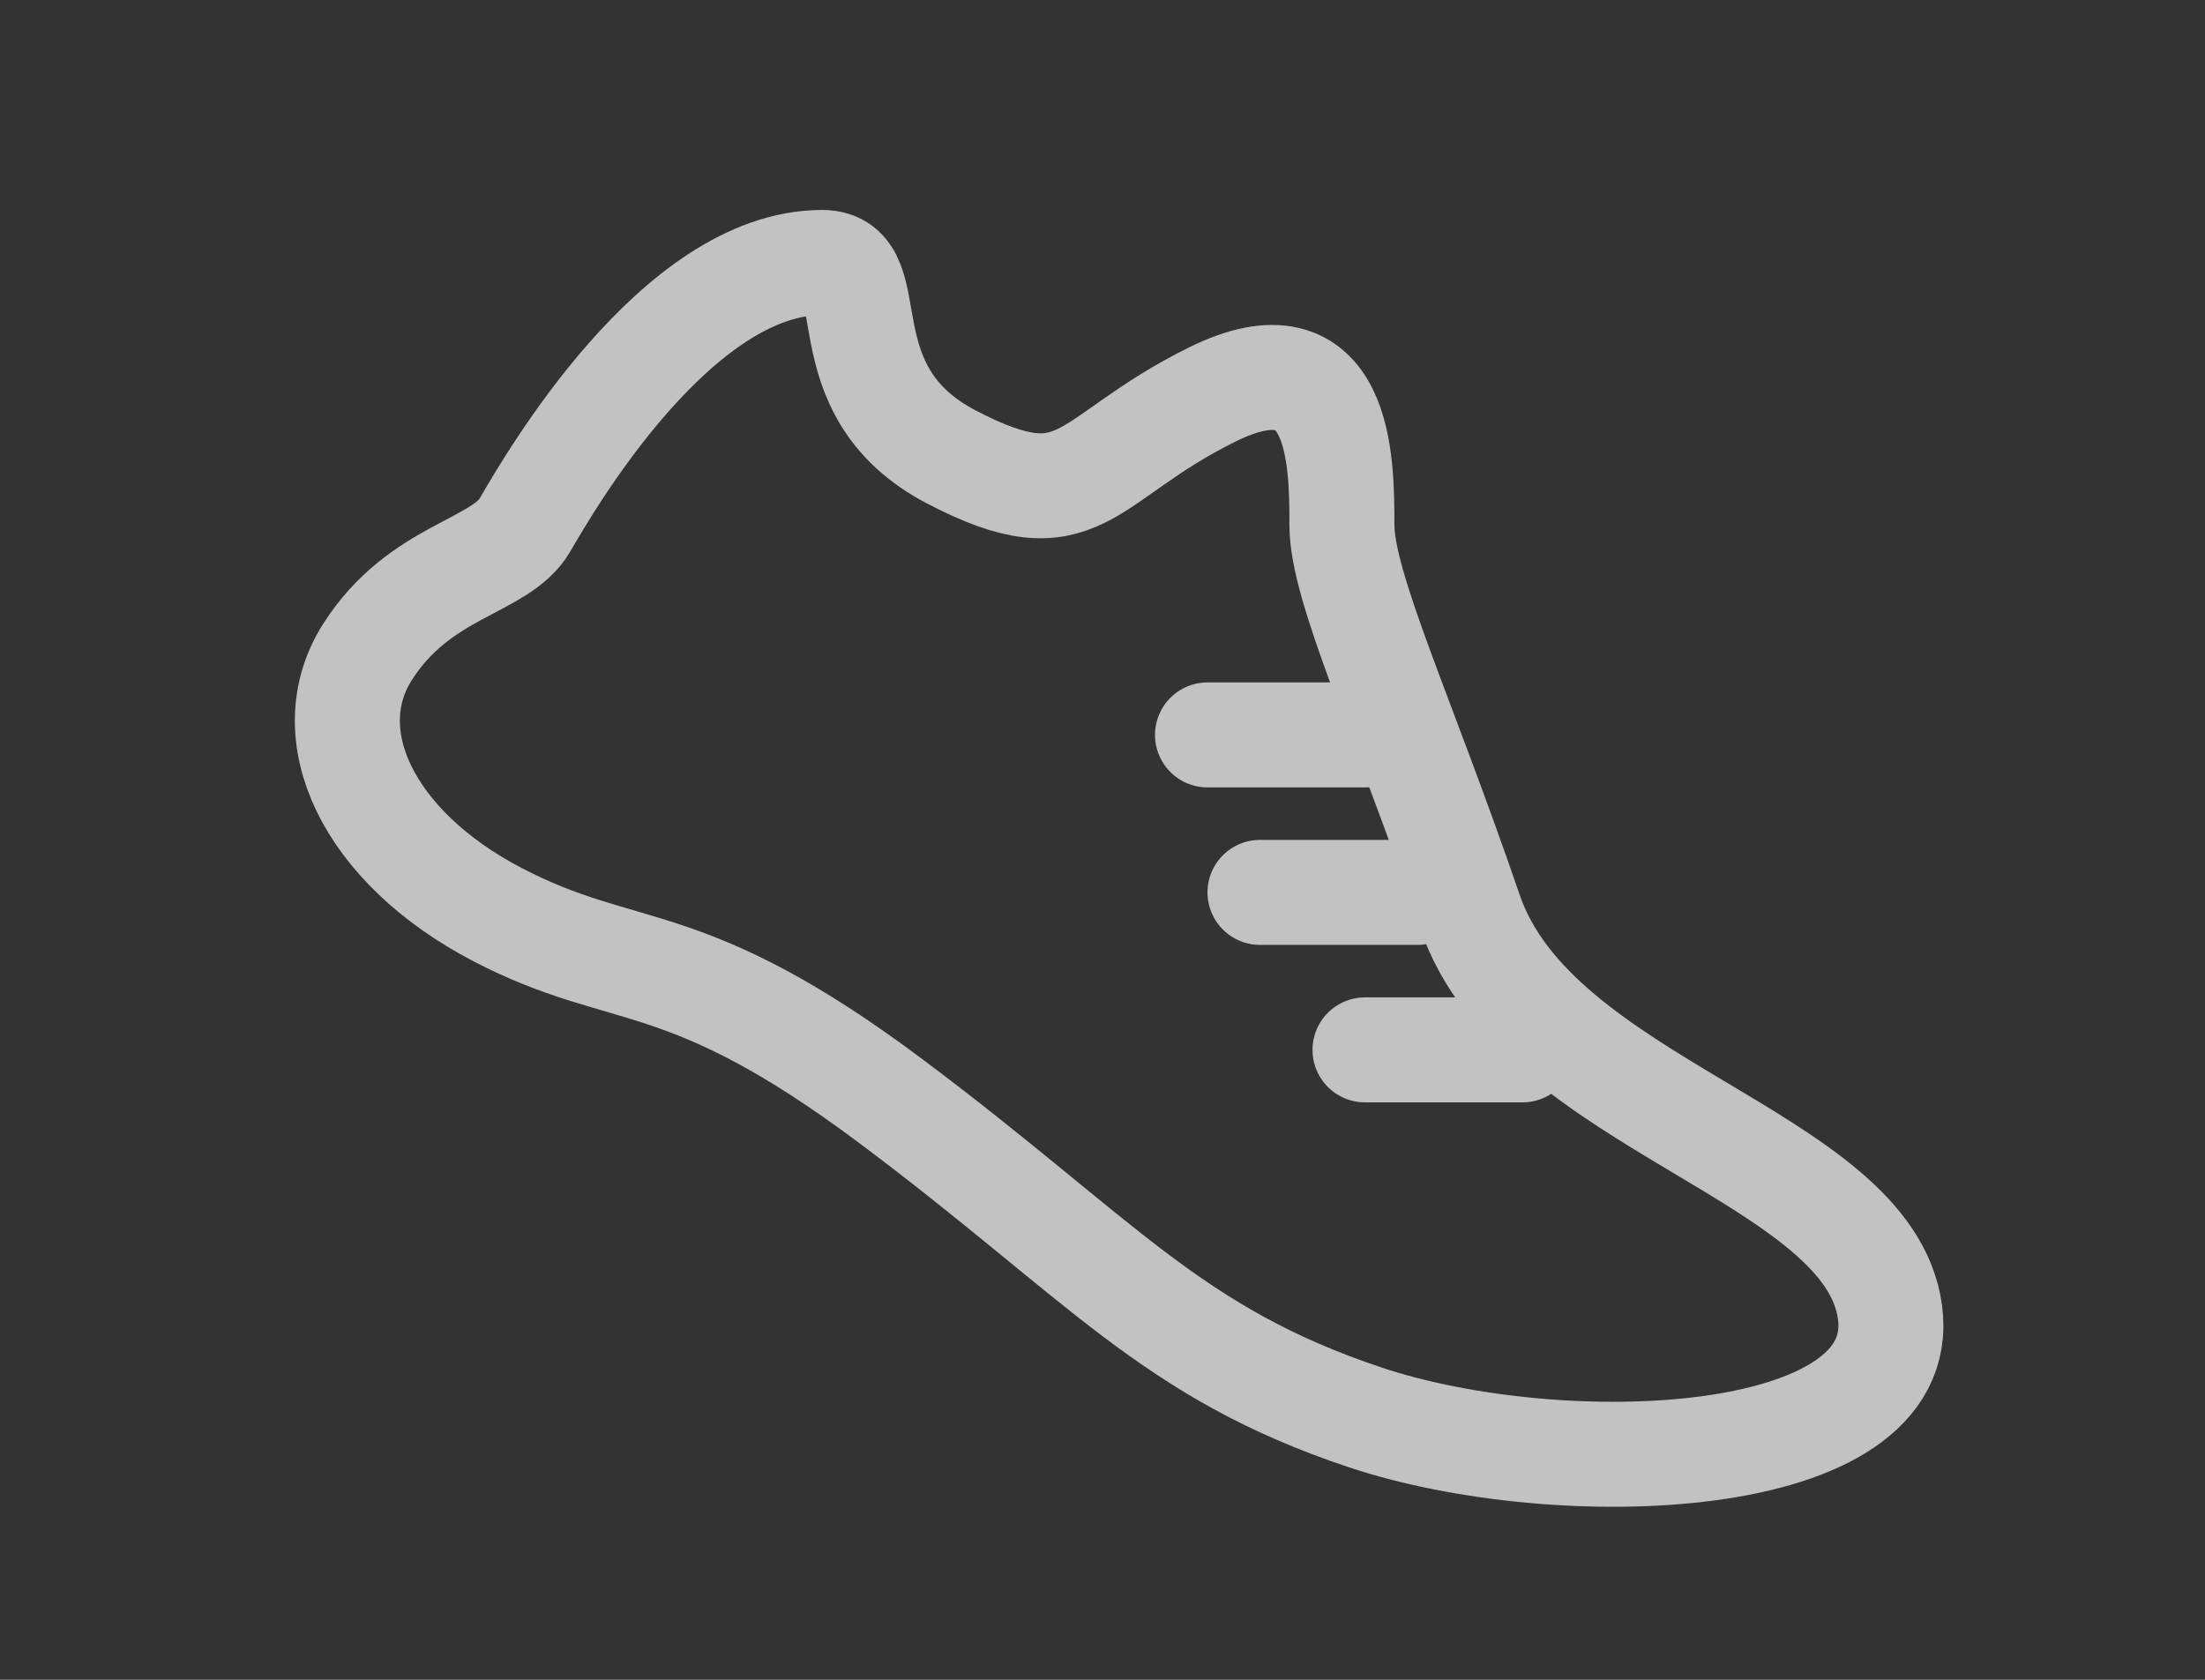 <svg width="42" height="32" viewBox="0 0 42 32" fill="none" xmlns="http://www.w3.org/2000/svg">
<rect x="0" y="0" width="42" height="32" fill="#333333" stroke="none"/>
<g opacity="0.7">
<path d="M17 21C21 24 22.29 25.76 26 27C29.71 28.24 36.4 28 36 25C35.6 22 29.27 21.08 28 17.37C26.73 13.66 25.56 11.19 25.56 10C25.56 8.81 25.56 6.29 23.08 7.52C20.6 8.75 20.61 10 18.13 8.71C15.65 7.42 16.9 5 15.66 5C12.89 5 10.47 9.19 10 10C9.53 10.81 8 10.85 7 12.42C6 13.99 7 16.13 9.47 17.42C11.94 18.71 13 18 17 21Z" stroke="white" stroke-width="2" stroke-linecap="round" stroke-linejoin="round"/>
<path d="M26 14H23" stroke="white" stroke-width="2" stroke-linecap="round" stroke-linejoin="round"/>
<path d="M27 17H24" stroke="white" stroke-width="2" stroke-linecap="round" stroke-linejoin="round"/>
<path d="M29 20H26" stroke="white" stroke-width="2" stroke-linecap="round" stroke-linejoin="round"/>
</g>
</svg>
